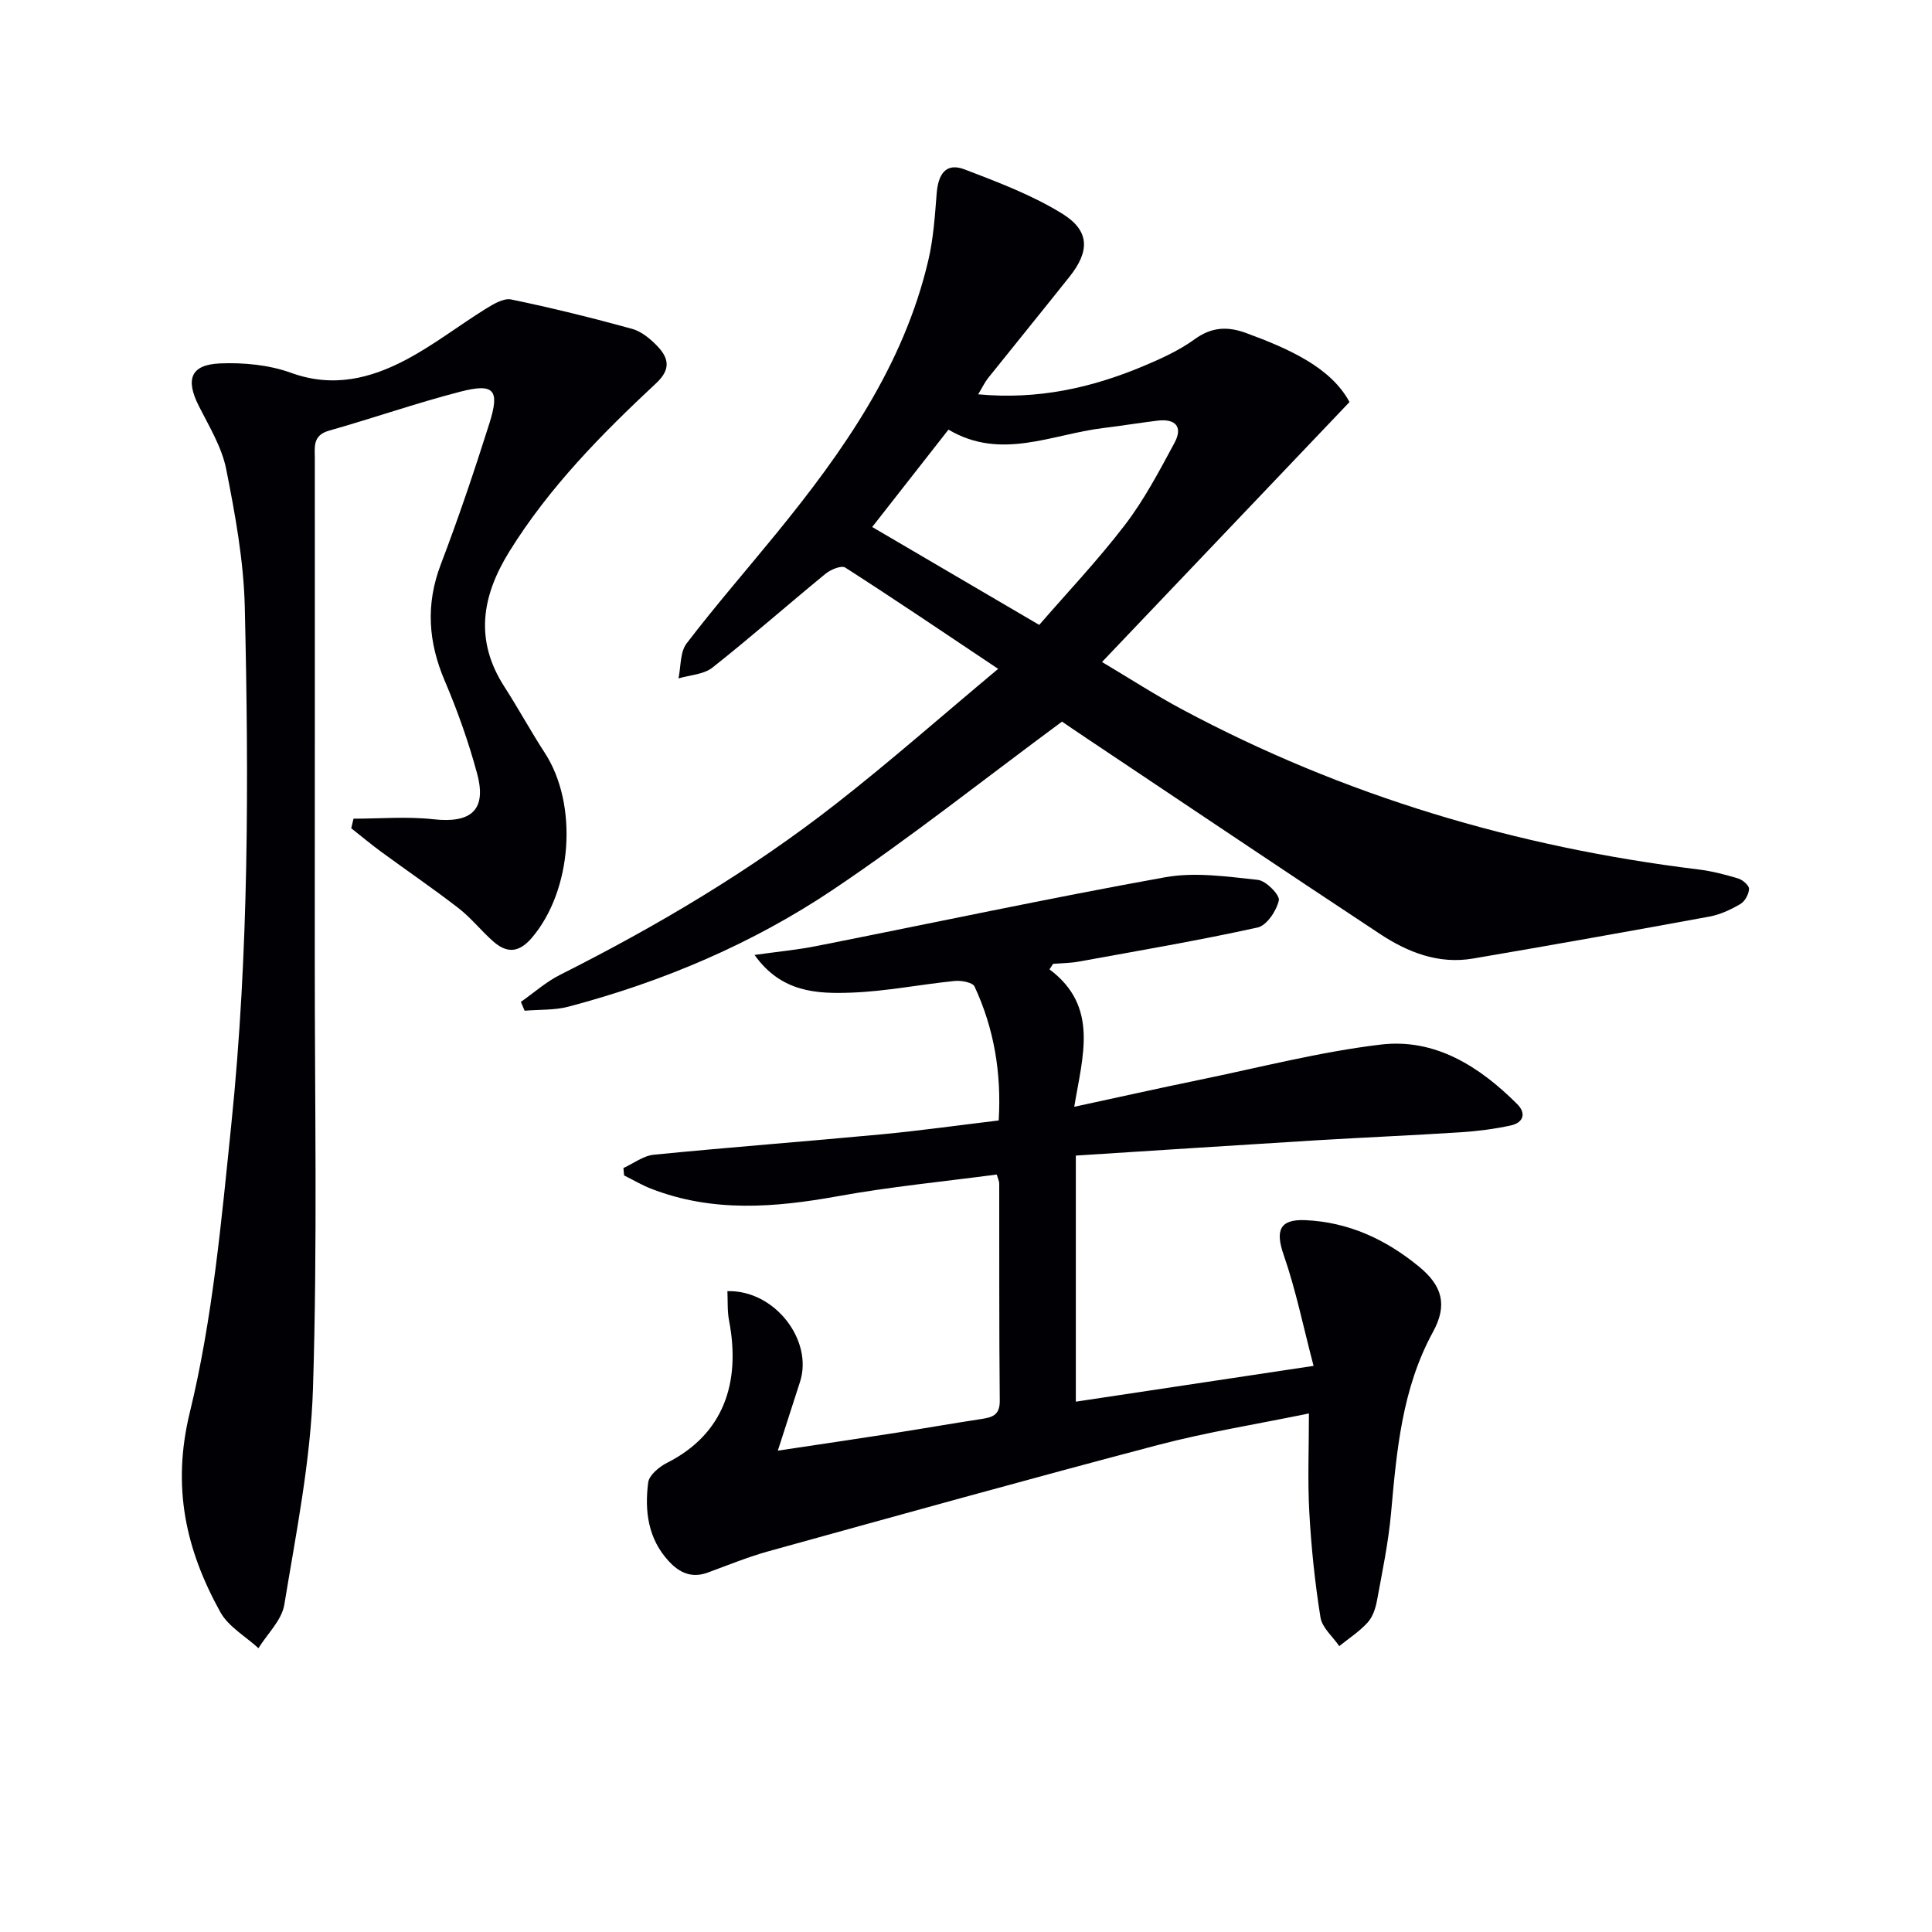<svg enable-background="new 0 0 400 400" viewBox="0 0 400 400" xmlns="http://www.w3.org/2000/svg"><g fill="#010105"><path d="m219.88 149.4c-16.27 12.02-31.37 24.02-47.33 34.74-16.75 11.25-35.3 19.11-54.86 24.28-2.9.76-6.04.58-9.07.84-.26-.61-.52-1.22-.78-1.83 2.69-1.88 5.19-4.13 8.09-5.59 20.11-10.12 39.43-21.56 57.18-35.44 11.11-8.68 21.7-18.02 33.55-27.92-11.22-7.5-21.36-14.36-31.66-20.97-.79-.51-3.02.41-4.08 1.28-7.85 6.43-15.46 13.14-23.42 19.43-1.81 1.43-4.66 1.53-7.03 2.24.52-2.45.31-5.46 1.69-7.25 5.95-7.79 12.4-15.19 18.6-22.79 13.85-16.99 26.35-34.76 31.45-56.58 1.05-4.49 1.35-9.18 1.72-13.8.3-3.8 1.78-6.5 5.8-4.96 6.92 2.65 13.98 5.31 20.23 9.18 5.7 3.54 5.66 7.77 1.49 13.01-5.59 7.02-11.26 13.99-16.87 21-.69.86-1.17 1.9-2.06 3.37 12.34 1.15 23.48-1.33 34.25-5.86 3.66-1.54 7.38-3.23 10.56-5.54 3.54-2.57 6.84-2.7 10.7-1.28 9.01 3.31 17.57 7.19 21.37 14.28-17.22 18.09-33.92 35.63-51.24 53.82 5.82 3.46 11.06 6.86 16.55 9.79 33.5 17.93 69.28 28.55 106.92 33.16 2.78.34 5.55 1.05 8.24 1.87.93.28 2.27 1.44 2.25 2.15-.04 1.09-.85 2.58-1.78 3.13-1.98 1.16-4.19 2.2-6.43 2.61-16.3 3-32.62 5.9-48.96 8.69-7.11 1.21-13.49-1.29-19.25-5.1-20.39-13.46-40.66-27.1-60.97-40.67-1.96-1.3-3.87-2.62-4.85-3.29zm-4.72-20.02c5.74-6.63 12.16-13.4 17.79-20.76 3.98-5.21 7.09-11.14 10.22-16.94 1.8-3.34.17-5.04-3.52-4.59-3.77.46-7.53 1.08-11.3 1.54-10.61 1.29-21.12 6.76-31.98.32-5.39 6.88-10.58 13.51-15.79 20.16 11.52 6.75 22.64 13.27 34.58 20.27z"/><path d="m217.28 200.69c10.27 7.68 6.88 17.86 5.13 28.46 9.17-1.98 17.49-3.84 25.84-5.56 12.51-2.57 24.96-5.81 37.6-7.32 11.27-1.35 20.47 4.53 28.27 12.32 1.95 1.95 1.24 3.86-1.31 4.42-3.38.74-6.85 1.18-10.31 1.41-9.94.64-19.9 1.06-29.85 1.66-16.55 1.01-33.1 2.1-49.91 3.17v50.95c16.06-2.42 31.98-4.81 49.22-7.41-2.14-8.13-3.67-15.73-6.19-22.98-1.76-5.06-.83-7.41 4.45-7.19 9.01.39 16.73 4 23.58 9.63 4.84 3.98 5.92 7.96 2.88 13.52-6.42 11.75-7.52 24.6-8.68 37.53-.55 6.08-1.81 12.11-2.92 18.13-.29 1.59-.89 3.36-1.94 4.51-1.7 1.86-3.88 3.27-5.86 4.87-1.35-1.97-3.55-3.81-3.89-5.94-1.15-7.19-1.91-14.47-2.31-21.75-.37-6.61-.08-13.25-.08-20.48-10.83 2.23-21.15 3.88-31.21 6.52-26.93 7.09-53.76 14.56-80.6 21.99-4.31 1.19-8.47 2.9-12.67 4.44-3.3 1.21-5.83.05-8.04-2.34-4.33-4.67-5.04-10.43-4.28-16.32.2-1.52 2.27-3.24 3.89-4.06 11.71-5.91 15.33-16.56 12.85-29.48-.38-1.97-.24-4.03-.34-6.07 9.84-.27 17.81 10.23 15.03 18.79-1.43 4.41-2.84 8.82-4.59 14.23 8.68-1.3 16.47-2.45 24.26-3.66 5.9-.92 11.78-1.96 17.69-2.86 2.29-.35 4.03-.69 4-3.8-.15-14.99-.08-29.99-.11-44.99 0-.47-.25-.94-.52-1.86-10.96 1.46-22 2.52-32.87 4.49-13.1 2.37-25.99 3.4-38.71-1.56-1.92-.75-3.71-1.82-5.57-2.74-.05-.51-.09-1.02-.14-1.53 2.1-.96 4.14-2.55 6.31-2.76 15.7-1.55 31.44-2.74 47.15-4.22 7.93-.75 15.82-1.86 24.24-2.87.59-9.86-.96-19.04-5-27.73-.4-.86-2.75-1.29-4.12-1.15-7.1.71-14.16 2.14-21.27 2.41-7.19.27-14.61.01-20.16-7.8 4.8-.68 8.82-1.05 12.75-1.83 24.08-4.76 48.09-9.9 72.24-14.25 6.2-1.12 12.86-.14 19.23.54 1.68.18 4.58 3.15 4.33 4.25-.49 2.16-2.51 5.2-4.4 5.61-12.27 2.7-24.67 4.81-37.04 7.06-1.74.32-3.53.32-5.3.46-.24.41-.5.78-.75 1.14z"/><path d="m73.19 169.5c5.52 0 11.09-.49 16.55.12 7.8.87 11.07-1.92 9.05-9.42-1.76-6.54-4.05-13-6.71-19.24-3.43-8.05-3.97-15.85-.81-24.13 3.66-9.6 6.95-19.36 10.05-29.16 2.2-6.98.99-8.38-6-6.58-9.15 2.36-18.1 5.5-27.19 8.07-3.46.98-2.95 3.43-2.95 5.87 0 34.32.01 68.63-.01 102.95-.02 29.82.57 59.66-.37 89.45-.47 15-3.5 29.95-5.94 44.82-.53 3.2-3.5 6-5.35 8.99-2.68-2.46-6.21-4.44-7.88-7.45-7.16-12.91-10.1-25.91-6.33-41.37 4.72-19.39 6.53-39.58 8.58-59.53 3.67-35.64 3.64-71.45 2.8-107.22-.23-9.55-1.98-19.13-3.85-28.54-.91-4.57-3.54-8.86-5.69-13.12-2.77-5.5-1.66-8.52 4.44-8.77 4.88-.2 10.13.3 14.68 1.95 8.68 3.15 16.47 1.19 23.95-2.79 5.69-3.03 10.85-7.04 16.35-10.46 1.59-.98 3.7-2.26 5.27-1.94 8.4 1.74 16.75 3.8 25.02 6.08 1.96.54 3.83 2.09 5.28 3.62 2.32 2.43 2.8 4.76-.24 7.6-11.32 10.57-22.18 21.57-30.43 34.88-5.75 9.27-7.23 18.4-1.02 28.02 2.88 4.47 5.42 9.16 8.32 13.62 7.01 10.74 5.72 28.49-2.62 38.31-2.67 3.14-5.16 3.29-8 .8-2.5-2.19-4.58-4.87-7.19-6.89-5.24-4.06-10.74-7.8-16.09-11.73-2.1-1.54-4.1-3.22-6.14-4.83.14-.65.31-1.31.47-1.98z"/></g></svg>